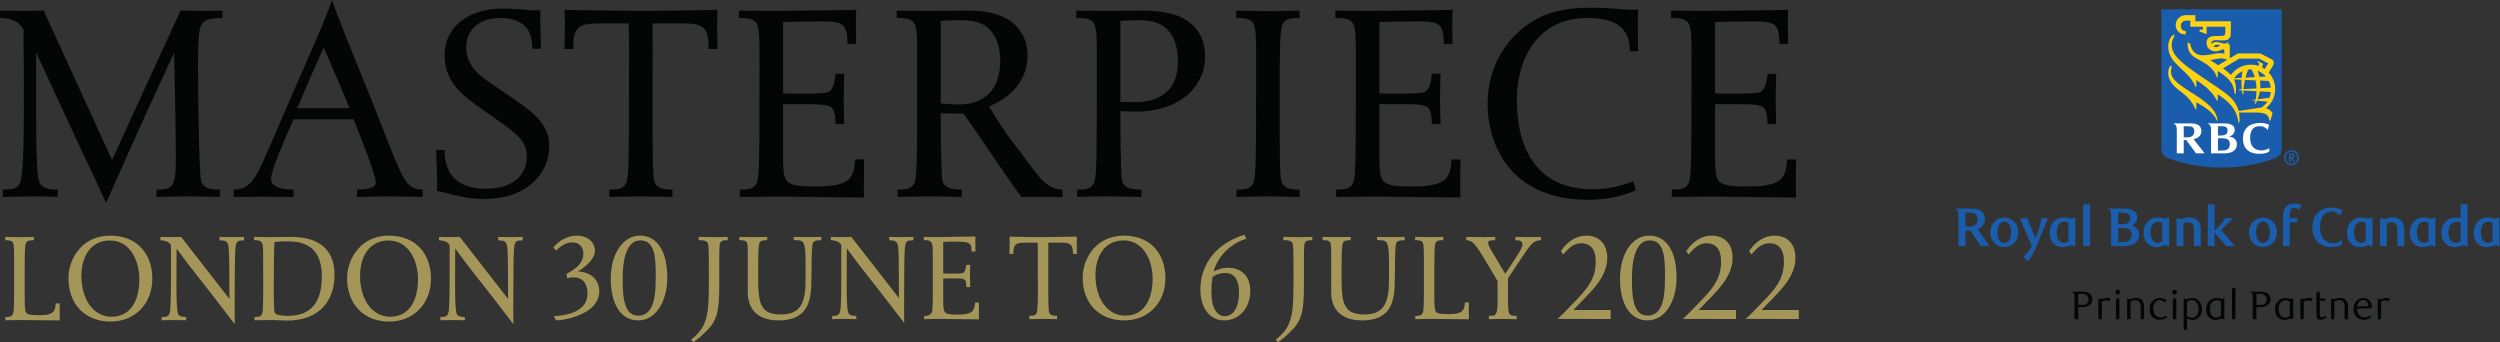 <?xml version="1.0" encoding="UTF-8" standalone="no"?>
<svg
   xmlns:dc="http://purl.org/dc/elements/1.1/"
   xmlns:cc="http://creativecommons.org/ns#"
   xmlns:rdf="http://www.w3.org/1999/02/22-rdf-syntax-ns#"
   xmlns:svg="http://www.w3.org/2000/svg"
   xmlns="http://www.w3.org/2000/svg"
   viewBox="0 0 1400.213 191.693"
   height="191.693"
   width="1400.213"
   xml:space="preserve"
   id="svg2"
   version="1.1"><rect x="0" y="0" width="1400.213" height="191.693" fill="#333333" stroke="none"/><defs
     id="defs6" /><g
     transform="matrix(1.333,0,0,-1.333,0,191.693)"
     id="g10"><g
       transform="scale(0.1)"
       id="g12"><path
         id="path14"
         style="fill:#1a5dad;fill-opacity:1;fill-rule:nonzero;stroke:none"
         d="m 9587.16,815.387 c 0,-21.985 -9.01,-34.731 -26.6,-41.492 -68.35,-26.364 -149.3,-39.954 -226.31,-39.954 -76.99,0 -157.94,13.59 -226.31,39.954 -17.58,6.761 -26.6,19.507 -26.6,41.492 v 583.463 h 505.82 V 815.387" /><path
         id="path16"
         style="fill:#fcd213;fill-opacity:1;fill-rule:nonzero;stroke:none"
         d="m 9217,1043.29 c -70.02,43.71 -93.17,63.08 -95.12,91.75 -0.33,5.83 0.98,15.65 3.43,22.67 l -6.6,4.38 c -5.29,-8.41 -8.64,-19.48 -8.64,-29.66 -0.01,-16.57 5.3,-29.11 11.81,-39.13 9.84,-15.16 20.2,-24.66 45.68,-43.78 27.48,-20.62 46.22,-44.69 57.01,-69.872 h 3.91 v 28.582 c 37.13,-21.066 69.87,-40.91 85.96,-76.332 h 3.91 c -6.31,36.723 -27.07,65.024 -101.35,111.392" /><path
         id="path18"
         style="fill:#fcd213;fill-opacity:1;fill-rule:nonzero;stroke:none"
         d="m 9422.53,1138.88 c -15.32,-6.87 -25.88,-16.18 -35.3,-29.57 l 31.31,1.64 c 1.12,13.9 2.94,23.12 3.99,27.93 z m 112.82,-111.73 c 3.15,7.64 5.17,14.99 5.73,24.3 l -45.74,2.6 c -2.07,-12.8 -5.48,-23.95 -9.11,-33.08 z m -49.5,113.5 c 3.28,-8.8 5.75,-17.35 7.56,-25.57 l 26.91,1.48 c -9.25,10.64 -21.07,18.99 -34.47,24.09 z m -12.22,-26.67 c -4.59,15.89 -10.07,26.94 -12.96,32.15 -1.84,0.1 -3.7,0.15 -5.57,0.15 -3.1,0 -6.21,-0.4 -9.21,-0.73 -4.46,-11.1 -8.08,-22.34 -11.03,-33.72 z m 22.44,-14.41 c 1.43,-11.46 1.58,-22.21 0.85,-32.14 l 44.01,2.34 c -1.12,9.99 -3.96,19.46 -8.23,28.12 z m -14.96,-32.96 c -0.43,12.52 -2.01,23.85 -4.1,33.84 l -44.42,2.02 c -3.06,-13.52 -5.06,-26.72 -6.01,-38.75 z m 6.83,95.05 5.21,7.3 -8.07,10.77 1.35,2.37 22.68,-12.23 -4.94,-14.99 c 3.64,-1.75 7.01,-3.98 11.5,-6.95 l 14.65,24.08 -37.94,19.83 h -83.85 l -68.04,-40.94 c 12.79,-8.88 24.55,-18.47 32.9,-28.13 18.23,26.52 50.27,43.46 81.99,43.46 10.37,0 22.45,-1.11 32.56,-4.57 z m -167.76,2.39 37.57,22.51 c -7.37,3.67 -15.53,6 -25.21,6.13 -12.94,0.2 -34.8,-5.76 -45.37,-7.38 4.72,-3.23 21.51,-13.95 33.01,-21.26 z m 7.7,84.81 c -13.33,2.92 -20.76,1.27 -28.43,-6.04 3.75,-1.79 8.45,-2.77 13.64,-2.39 7.49,0.52 12.15,5.01 14.79,8.43 z m 211.69,-317.024 h -4.74 c 0,26.141 -23.95,33.266 -49.06,33.266 h -78.42 c 2.52,-12.879 3.7,-27.961 1.74,-42.207 h -3.9 c -7.27,58.722 -40.45,87.815 -86.84,118.945 v -26.71 h -3.91 c -12.32,27.57 -39.43,53.46 -65.08,71.81 h 0.01 c -6.84,4.88 -13.89,9.93 -20.89,14.91 v -28.83 h -3.91 c -10.87,28.6 -30.62,49.93 -58.78,75.32 -30.4,27.39 -42.68,43.77 -49.79,62.61 -4.32,11.41 -5.53,20.63 -5.7,33.16 -0.28,22.41 11.05,42.65 25.17,50.23 v -10.86 c -7,-9.28 -10.63,-21.01 -10.65,-32.93 -0.02,-10.99 2.6,-23.23 8.1,-33.67 17.11,-32.61 74.79,-72.63 111.43,-97.19 113.9,-76.39 136.64,-89.73 155.56,-130.268 2.1,-4.52 4.2,-10.598 5.96,-17.633 16.46,2.539 76.14,11.621 87.15,13.367 2.1,0.328 6.51,0.891 8.79,1.028 10.28,6.504 18.31,14.776 25.37,25.116 l -43.67,3.39 c -2.24,-5.01 -4.48,-9.22 -6.45,-12.59 h -3.55 c 1.19,4.44 2.23,8.81 3.11,13.12 l -11.14,0.82 v 2.38 l 12.08,1.49 c 2.3,12.36 3.41,24.04 3.64,34.96 l -55,3.11 c -0.3,-5.64 -0.34,-10.95 -0.16,-15.87 h -3.52 c -1.17,5.48 -2.09,10.93 -2.8,16.25 l -12.05,0.69 v 3.67 l 11.45,0.62 c -1.6,14.55 -1.71,28.14 -1.12,39.8 l -32.15,1.48 c 1.52,-2.83 3.09,-5.7 4.19,-8.81 6.94,-19.4 5.29,-42.15 3,-52.6 h -3.9 c -0.56,12.11 -4.63,26.93 -8.49,35.99 -8.9,20.96 -28.86,39.48 -62.3,60.98 v -26.79 h -3.91 c -11.13,35.21 -38.82,54.79 -79.99,75.93 -33.97,17.44 -44.53,38.44 -42.62,70.97 l 11.48,-6.8 c 2.94,-30.42 26.31,-47.96 50.77,-47.78 14.39,0.1 27.88,2.01 40.93,4.63 18.82,3.79 36.24,7.04 50.79,1.89 v 17.97 h -11.43 c -4.08,-3.53 -12.37,-7.64 -24.56,-7.82 -13.41,-0.26 -38.77,7.46 -38.77,35.81 0,24.61 20.84,28.53 37.8,28.53 9.06,0 24.15,0.34 29.26,0.63 3.8,0.22 6.64,0.8 8.48,2.63 1.93,1.89 2.51,3.84 2.96,6.34 0.53,3.06 0.53,6.19 0.53,11.46 0,1.94 0,17.97 0,17.97 h -78.59 v -31.12 l -29.74,11.31 v 7.44 h 14.24 v 12.37 h -53.02 v 25.85 h -18.09 c -9.67,0 -20.79,-6.76 -21.57,-19.89 -0.76,-12.58 4.91,-23.17 17.85,-23.17 h 2.33 v -15.06 h -2.33 c -22.69,0 -39.79,17.04 -39.79,39.66 0,23.58 20.08,41.53 44.35,41.53 h 38.34 v -25.85 h 149.08 c 0,0 0,-30.9 0,-38.2 0,-6.43 -0.35,-15.08 -0.98,-20.55 -0.44,-3.96 -1.85,-11.12 -9.38,-16.87 -4.54,-3.46 -11.39,-4.86 -22.52,-4.91 -3.62,-0.01 -14.2,0.17 -26.86,0.94 -16.99,1.07 -21.8,-5.47 -22.49,-11.56 -0.16,-1.29 -0.14,-2.54 0,-3.74 7.96,6.17 19.21,10.51 31.99,6.5 22.5,-7.08 28.92,-7.71 40.62,1.5 l 1.2,-2.64 c -1.27,-1.96 -3.52,-4.76 -6.81,-7.25 h 10.87 v -58.86 l 33.82,20.27 h 94.94 c 0,0 40.13,-20.97 46.73,-24.43 5.83,-3.06 8.13,-6.76 9.04,-12.2 0.75,-4.55 -0.42,-10.3 -2.66,-13.98 -1.39,-2.3 -12.3,-20.18 -18.07,-29.72 16.14,-17.47 27.04,-41.9 27.04,-69.12 0,-24.65 -9.12,-56.46 -38.75,-80.105 13.02,-4.262 21.38,-11.36 27.92,-20.711 l -9.21,-31.348" /><path
         id="path20"
         style="fill:#ffffff;fill-opacity:1;fill-rule:nonzero;stroke:none"
         d="m 9337.22,805.586 c -6.03,0 -17.97,0 -17.97,0 v 51.437 c 0,0 9.77,0 17.14,0 23.56,0 32.6,-7.015 32.6,-24.675 0,-19.106 -11.8,-26.762 -31.77,-26.762 z m -1.44,102.07 c 14.25,0 23.92,-3.082 23.92,-18.301 0,-16.214 -12.95,-20.679 -27.72,-20.679 -7.17,0 -12.73,0 -12.73,0 v 38.98 c 0,0 7.97,0 16.53,0 z m 28.65,-43.383 c 12.76,2.075 24.96,12 24.96,27.004 0,13.528 -5.75,28.391 -45.57,28.391 -29.78,0 -67.19,0 -67.19,0 v -1.09 c 2.04,-0.617 5.25,-2.265 7.35,-4.351 4.56,-4.457 6.07,-11.125 6.29,-19.965 V 793.676 c 0,0 36.81,0 55.68,0 30.63,0 52.8,11.679 52.8,38.437 0,21.762 -16.94,31.028 -34.32,32.16" /><path
         id="path22"
         style="fill:#ffffff;fill-opacity:1;fill-rule:nonzero;stroke:none"
         d="m 9175.32,907.656 c 0,0 11.06,0 19.61,0 16.32,0 24.84,-4.765 24.84,-22.117 0,-15.469 -11.15,-24.629 -29.02,-24.629 -7.16,0 -15.43,0 -15.43,0 z m 51.73,-113.98 h 36.28 l -46.35,59.25 c 18.58,4.972 32.49,15.129 32.49,33.59 0,21.683 -12.96,33.152 -46.9,33.152 -30.08,0 -70.08,0 -70.08,0 v -1.09 c 2.58,-0.918 5.47,-2.586 7.36,-4.445 4.9,-4.84 6.36,-12.227 6.36,-22.207 0,-0.031 0,-98.25 0,-98.25 h 29.11 v 55.847 c 0,0 6.32,0 10.62,0 l 41.11,-55.847" /><path
         id="path24"
         style="fill:#ffffff;fill-opacity:1;fill-rule:nonzero;stroke:none"
         d="m 9516.43,902.402 c 7.78,-4.418 10.15,-10.183 10.19,-10.234 0.38,-0.426 1.22,-0.289 1.22,-0.289 l 6.33,21.543 c 0,0 -11.37,8.172 -38.43,8.172 -40.96,0 -71.63,-20.633 -71.63,-65.781 0,-50.875 36.53,-64.086 68.73,-64.086 29.96,0 41.72,9.527 41.72,9.527 v 14.781 c 0,0 -10.58,-9.887 -33.27,-9.887 -18.75,0 -46.25,8.559 -46.84,50.391 -0.56,38.606 16.28,51.203 38.84,51.203 12.57,0 18.86,-2.937 23.14,-5.34" /><path
         id="path26"
         style="fill:#1a5dad;fill-opacity:1;fill-rule:nonzero;stroke:none"
         d="m 9624.11,778.273 h 2.4 c 3.07,0 4.4,0.34 5.35,1.184 0.86,0.832 1.34,2.121 1.34,3.566 0,2.2 -0.8,3.665 -2.52,4.332 -0.76,0.262 -2.29,0.516 -3.99,0.516 h -2.58 z m 6.24,15.286 c 6.3,0 10.45,-4.157 10.45,-10.348 0,-5.375 -3.57,-9.715 -7.89,-9.793 0.64,-0.582 1.01,-0.922 1.43,-1.531 2.04,-2.547 8.48,-13.762 8.48,-13.762 h -8.4 c -1.36,2.383 -1.94,3.305 -3.31,5.863 -3.49,6.36 -4.6,8.063 -5.88,8.672 -0.35,0.09 -0.64,0.254 -1.12,0.254 v -14.789 h -6.92 v 35.434 z m -2.11,7.406 c -13.47,0 -24.23,-11.235 -24.23,-25.336 0,-14.121 10.76,-25.492 24.23,-25.492 13.41,0 24.31,11.371 24.31,25.492 0,14.101 -10.9,25.336 -24.31,25.336 z m 0,-56.945 c -17.27,0 -31.46,13.929 -31.46,31.609 0,17.594 14.19,31.617 31.46,31.617 17.23,0 31.42,-14.023 31.42,-31.617 0,-17.68 -14.19,-31.609 -31.42,-31.609" /><path
         id="path28"
         style="fill:#1a5dad;fill-opacity:1;fill-rule:nonzero;stroke:none"
         d="m 8279.83,486.539 c 21.47,0 29.92,17.813 29.92,30.141 0,14.851 -10.27,27.855 -28.78,27.855 h -22.6 v -57.996 z m 6.85,74.902 c 14.85,0 28.1,-3.199 37.92,-10.277 9.36,-7.305 15.75,-18.258 15.75,-33.785 0,-19.656 -13.02,-35.629 -30.15,-42.027 l 48.43,-71.25 h -36.54 l -42.94,65.3 h -20.78 v -65.3 h -29.7 v 125.82 c 0,10.293 0,18.512 -4.11,23.766 -2.27,2.964 -6.62,5.464 -10.04,5.699 v 2.054 h 72.16" /><path
         id="path30"
         style="fill:#1a5dad;fill-opacity:1;fill-rule:nonzero;stroke:none"
         d="m 8421.59,507.086 c -16.44,0 -29,-17.348 -29,-45.203 0,-27.414 12.33,-45.223 29,-45.223 16.67,0 28.77,17.809 28.77,45.223 0,27.855 -12.1,45.203 -28.77,45.203 z m 0,-107.336 c -32.66,0 -58.92,25.801 -58.92,62.133 0,36.074 26.26,61.875 58.92,61.875 32.43,0 58.69,-25.801 58.69,-61.875 0,-36.332 -26.26,-62.133 -58.69,-62.133" /><path
         id="path32"
         style="fill:#1a5dad;fill-opacity:1;fill-rule:nonzero;stroke:none"
         d="m 8557.19,404.77 c -6.4,-16.2 -17.59,-41.79 -36.08,-63.93 l -21.02,17.59 c 21.47,18.261 30.38,30.371 37,45.672 l -50.47,116.921 h 31.74 l 33.8,-84.734 c 18.5,44.086 22.61,69.652 24.67,84.734 h 27.86 l -47.5,-116.253" /><path
         id="path34"
         style="fill:#1a5dad;fill-opacity:1;fill-rule:nonzero;stroke:none"
         d="m 8672.68,506.641 c -15.98,0 -31.05,-14.172 -31.05,-44.313 0,-17.816 4.33,-31.058 13.24,-38.359 3.89,-3.879 9.36,-6.629 15.99,-6.629 7.76,0 16.44,4.109 19.85,7.539 v 76.508 c -5.46,3.644 -12.54,5.254 -18.03,5.254 z m 47.05,-102.539 h -6.63 c -4.34,2.277 -7.54,3.429 -11.42,3.429 -3.19,0 -6.84,-1.383 -10.97,-2.972 -5.93,-2.289 -13.68,-4.809 -23.05,-4.809 -21.92,0 -39.05,10.98 -47.95,27.18 -5.49,9.832 -7.78,21.925 -7.78,34.039 0,24.426 9.83,40.863 24.22,52.066 10.05,7.758 23.29,11.188 35.85,11.188 10.28,0 21.46,-2.735 27.86,-5.024 l 19.87,4.344 V 404.102" /><path
         id="path36"
         style="fill:#1a5dad;fill-opacity:1;fill-rule:nonzero;stroke:none"
         d="m 8781.57,404.102 h -28.56 v 175.152 h 28.56 V 404.102" /><path
         id="path38"
         style="fill:#1a5dad;fill-opacity:1;fill-rule:nonzero;stroke:none"
         d="m 8923.56,420.77 c 21.46,0 33.34,13.929 33.34,32.195 0,15.758 -12.56,26.5 -29.23,26.5 h -27.88 V 420.77 Z m 0,75.363 c 14.38,0 26.48,10.043 26.48,25.57 0,13.024 -10.95,23.067 -28.09,23.067 h -22.16 v -48.637 z m 7.99,65.308 c 33.78,0 49.1,-18.496 49.1,-37.453 0,-17.117 -10.74,-27.855 -24.45,-33.34 21.48,-6.843 32.2,-19.191 32.2,-39.738 0,-11.652 -5.02,-23.512 -14.83,-32.43 -9.36,-8.671 -24.68,-14.378 -40.65,-14.378 h -62.8 v 125.82 c 0,10.293 0,18.512 -4.11,23.766 -2.29,2.964 -6.63,5.464 -10.06,5.699 v 2.054 h 75.6" /><path
         id="path40"
         style="fill:#1a5dad;fill-opacity:1;fill-rule:nonzero;stroke:none"
         d="m 9066.91,506.641 c -16,0 -31.08,-14.172 -31.08,-44.313 0,-17.816 4.35,-31.058 13.26,-38.359 3.88,-3.879 9.37,-6.629 15.98,-6.629 7.77,0 16.45,4.109 19.86,7.539 v 76.508 c -5.46,3.644 -12.56,5.254 -18.02,5.254 z m 47.02,-102.539 h -6.61 c -4.34,2.277 -7.54,3.429 -11.41,3.429 -3.2,0 -6.87,-1.383 -10.98,-2.972 -5.93,-2.289 -13.7,-4.809 -23.06,-4.809 -21.93,0 -39.04,10.98 -47.96,27.18 -5.47,9.832 -7.75,21.925 -7.75,34.039 0,24.426 9.8,40.863 24.21,52.066 10.04,7.758 23.28,11.188 35.84,11.188 10.27,0 21.48,-2.735 27.87,-5.024 l 19.85,4.344 V 404.102" /><path
         id="path42"
         style="fill:#1a5dad;fill-opacity:1;fill-rule:nonzero;stroke:none"
         d="m 9218.24,404.102 v 65.535 c 0,11.414 -1.37,20.101 -4.57,25.121 -4.35,7.074 -11.42,9.828 -19.41,9.828 -8.22,0 -15.52,-2.969 -20.56,-5.488 v -94.996 h -28.54 v 116.921 h 6.61 c 5.26,-2.519 8.24,-3.429 11.21,-3.429 4.11,0 7.54,0.91 11.86,2.285 5.95,2.055 12.79,4.574 24.21,4.574 17.58,0 31.99,-7.308 40.2,-20.101 5.7,-8.684 7.76,-19.868 7.76,-32.661 v -67.589 h -28.77" /><path
         id="path44"
         style="fill:#1a5dad;fill-opacity:1;fill-rule:nonzero;stroke:none"
         d="m 9332.13,471.691 58.25,-67.589 h -36.54 l -48.89,57.082 v -57.082 h -28.53 v 175.152 h 28.53 V 468.277 c 29.23,29.446 38.61,41.094 43.17,52.746 h 34.95 l -50.94,-49.332" /><path
         id="path46"
         style="fill:#1a5dad;fill-opacity:1;fill-rule:nonzero;stroke:none"
         d="m 9508.35,507.086 c -16.44,0 -29,-17.348 -29,-45.203 0,-27.414 12.33,-45.223 29,-45.223 16.67,0 28.79,17.809 28.79,45.223 0,27.855 -12.12,45.203 -28.79,45.203 z m 0,-107.336 c -32.66,0 -58.91,25.801 -58.91,62.133 0,36.074 26.25,61.875 58.91,61.875 32.43,0 58.7,-25.801 58.7,-61.875 0,-36.332 -26.27,-62.133 -58.7,-62.133" /><path
         id="path48"
         style="fill:#1a5dad;fill-opacity:1;fill-rule:nonzero;stroke:none"
         d="m 9661.76,556.188 c -9.58,5.253 -17.35,8.683 -23.98,8.683 -10.95,0 -17.12,-9.828 -17.12,-35.629 v -8.219 h 31.97 v -17.347 h -31.97 v -99.574 h -28.32 v 121.941 c 0,14.172 1.38,25.121 6.4,34.719 9.13,15.758 23.75,22.156 40.88,22.156 9.58,0 20.09,-2.055 29.91,-5.484 l -7.77,-21.246" /><path
         id="path50"
         style="fill:#1a5dad;fill-opacity:1;fill-rule:nonzero;stroke:none"
         d="m 9831.86,530.852 c -7.31,10.507 -21.25,18.937 -36.54,18.937 -20.1,0 -47.28,-15.527 -47.28,-66.894 0,-51.856 33.81,-67.145 55.94,-67.145 21.71,0 35.4,15.289 35.4,15.289 v -20.777 c 0,0 -13.69,-10.043 -44.06,-10.043 -39.53,0 -79.71,22.832 -79.71,82.676 0,54.335 36.07,82.886 79.71,82.886 22.14,0 40.65,-7.754 46.81,-10.953 l -10.27,-23.976" /><path
         id="path52"
         style="fill:#1a5dad;fill-opacity:1;fill-rule:nonzero;stroke:none"
         d="m 9921.76,506.641 c -15.99,0 -31.07,-14.172 -31.07,-44.313 0,-17.816 4.34,-31.058 13.26,-38.359 3.88,-3.879 9.36,-6.629 15.97,-6.629 7.78,0 16.46,4.109 19.87,7.539 v 76.508 c -5.47,3.644 -12.56,5.254 -18.03,5.254 z m 47.03,-102.539 h -6.61 c -4.34,2.277 -7.54,3.429 -11.42,3.429 -3.2,0 -6.86,-1.383 -10.97,-2.972 -5.93,-2.289 -13.7,-4.809 -23.07,-4.809 -21.92,0 -39.04,10.98 -47.95,27.18 -5.47,9.832 -7.76,21.925 -7.76,34.039 0,24.426 9.81,40.863 24.21,52.066 10.05,7.758 23.29,11.188 35.85,11.188 10.27,0 21.47,-2.735 27.87,-5.024 l 19.85,4.344 V 404.102" /><path
         id="path54"
         style="fill:#1a5dad;fill-opacity:1;fill-rule:nonzero;stroke:none"
         d="m 10073.1,404.102 v 65.535 c 0,11.414 -1.4,20.101 -4.6,25.121 -4.3,7.074 -11.4,9.828 -19.4,9.828 -8.2,0 -15.5,-2.969 -20.5,-5.488 v -94.996 h -28.6 v 116.921 h 6.6 c 5.3,-2.519 8.3,-3.429 11.3,-3.429 4.1,0 7.5,0.91 11.8,2.285 6,2.055 12.8,4.574 24.2,4.574 17.6,0 32,-7.308 40.2,-20.101 5.7,-8.684 7.8,-19.868 7.8,-32.661 v -67.589 h -28.8" /><path
         id="path56"
         style="fill:#1a5dad;fill-opacity:1;fill-rule:nonzero;stroke:none"
         d="m 10185.9,506.641 c -16,0 -31.1,-14.172 -31.1,-44.313 0,-17.816 4.3,-31.058 13.3,-38.359 3.8,-3.879 9.3,-6.629 15.9,-6.629 7.8,0 16.5,4.109 19.9,7.539 v 76.508 c -5.5,3.644 -12.6,5.254 -18,5.254 z m 47,-102.539 h -6.6 c -4.3,2.277 -7.5,3.429 -11.4,3.429 -3.2,0 -6.9,-1.383 -11,-2.972 -5.9,-2.289 -13.7,-4.809 -23.1,-4.809 -21.9,0 -39,10.98 -47.9,27.18 -5.5,9.832 -7.8,21.925 -7.8,34.039 0,24.426 9.8,40.863 24.2,52.066 10.1,7.758 23.3,11.188 35.9,11.188 10.3,0 21.5,-2.735 27.8,-5.024 l 19.9,4.344 V 404.102" /><path
         id="path58"
         style="fill:#1a5dad;fill-opacity:1;fill-rule:nonzero;stroke:none"
         d="m 10338.8,504.121 c -4.3,1.145 -9.1,2.52 -14.6,2.52 -18.7,0 -36.6,-13.707 -36.6,-44.758 0,-19.656 8.7,-44.543 31.3,-44.543 8.3,0 16.3,3.66 19.9,6.39 z m 28.8,-100.019 h -6.2 c -4.6,2.277 -8.2,3.429 -12.1,3.429 -3.2,0 -6.8,-1.383 -11.2,-2.972 -5.7,-2.289 -13.9,-4.809 -23.3,-4.809 -22.3,0 -39.9,10.98 -48.8,27.18 -5.7,9.832 -8,21.925 -8,34.039 0,23.281 9.1,39.953 23.9,51.371 9.4,7.094 22.4,11.648 36.6,11.648 6.6,0 14.1,-0.91 20.3,-3.195 v 58.461 h 28.8 V 404.102" /><path
         id="path60"
         style="fill:#1a5dad;fill-opacity:1;fill-rule:nonzero;stroke:none"
         d="m 10454.5,506.641 c -15.9,0 -31,-14.172 -31,-44.313 0,-17.816 4.3,-31.058 13.2,-38.359 3.9,-3.879 9.4,-6.629 16,-6.629 7.8,0 16.5,4.109 19.9,7.539 v 76.508 c -5.5,3.644 -12.6,5.254 -18.1,5.254 z m 47.1,-102.539 h -6.6 c -4.4,2.277 -7.6,3.429 -11.5,3.429 -3.2,0 -6.8,-1.383 -10.9,-2.972 -6,-2.289 -13.7,-4.809 -23.1,-4.809 -21.9,0 -39,10.98 -47.9,27.18 -5.5,9.832 -7.8,21.925 -7.8,34.039 0,24.426 9.8,40.863 24.2,52.066 10,7.758 23.3,11.188 35.8,11.188 10.3,0 21.5,-2.735 27.9,-5.024 l 19.9,4.344 V 404.102" /><path
         id="path62"
         style="fill:#040606;fill-opacity:1;fill-rule:nonzero;stroke:none"
         d="m 8749.06,203.078 h -16.95 v -45.976 h 16.95 c 16.45,0 26.18,7.886 26.18,22.988 0,15.101 -9.73,22.988 -26.18,22.988 z M 8716.34,96.859 V 189.32 c 0,7.551 0,13.59 -3.02,17.45 -1.5,2.179 -4.69,4.019 -7.55,4.191 v 1.508 h 45.64 c 11.08,0 21.15,-2.348 28.03,-7.379 7.88,-5.871 12.08,-14.102 12.08,-25 0,-18.129 -16.28,-32.559 -40.11,-32.559 h -19.3 V 96.859 h -15.77" /><path
         id="path64"
         style="fill:#040606;fill-opacity:1;fill-rule:nonzero;stroke:none"
         d="m 8863.17,172.031 c -5.53,2.52 -10.4,3.699 -14.94,3.699 -5.69,0 -10.9,-1.679 -17.11,-5.21 V 96.859 h -14.26 v 87.09 h 2.18 c 3.36,-1.847 6.2,-2.508 8.89,-2.508 6.88,0 14.61,4.86 26.01,4.86 4.2,0 8.73,-0.68 14.1,-2.352 l -4.87,-11.918" /><path
         id="path66"
         style="fill:#040606;fill-opacity:1;fill-rule:nonzero;stroke:none"
         d="m 8905.12,96.859 h -14.42 v 87.09 h 14.42 z m -7.38,103.532 c -5.37,0 -9.56,4.531 -9.56,9.898 0,5.539 4.19,10.07 9.56,10.07 5.54,0 9.73,-4.531 9.73,-10.07 0,-5.367 -4.19,-9.898 -9.73,-9.898" /><path
         id="path68"
         style="fill:#040606;fill-opacity:1;fill-rule:nonzero;stroke:none"
         d="m 8994.56,96.859 v 48.672 c 0,9.547 -1.17,16.61 -4.2,21.469 -3.86,6.711 -10.56,10.059 -17.95,10.059 -8.39,0 -14.77,-2.848 -20.64,-6.539 V 96.859 h -14.26 v 87.09 h 2.18 c 4.02,-1.847 6.2,-2.508 8.89,-2.508 7.38,0 13.42,4.86 25.85,4.86 13.41,0 22.81,-4.539 28.52,-12.93 4.53,-6.871 6.04,-15.101 6.04,-25.332 V 96.859 h -14.43" /><path
         id="path70"
         style="fill:#040606;fill-opacity:1;fill-rule:nonzero;stroke:none"
         d="m 9073.93,94.34 c -24.49,0 -42.28,17.961 -42.28,44.469 0,27.519 18.12,47.492 42.28,47.492 11.42,0 19.96,-3.02 28.7,-8.051 l -5.88,-12.762 c -4.36,5.032 -13.09,11.75 -22.99,11.75 -13.26,0 -26.5,-14.097 -26.5,-34.066 0,-25 14.42,-38.922 31.03,-38.922 6.21,0 14.61,1.672 23.83,7.879 l 3.86,-7.379 c -6.72,-4.871 -15.94,-10.41 -32.05,-10.41" /><path
         id="path72"
         style="fill:#040606;fill-opacity:1;fill-rule:nonzero;stroke:none"
         d="m 9144.07,96.859 h -14.42 v 87.09 h 14.42 z m -7.37,103.532 c -5.37,0 -9.57,4.531 -9.57,9.898 0,5.539 4.2,10.07 9.57,10.07 5.53,0 9.73,-4.531 9.73,-10.07 0,-5.367 -4.2,-9.898 -9.73,-9.898" /><path
         id="path74"
         style="fill:#040606;fill-opacity:1;fill-rule:nonzero;stroke:none"
         d="m 9189.21,109.781 c 5.04,-3.351 12.41,-6.883 21.15,-6.883 16.77,0 26.84,13.262 26.84,37.59 0,19.801 -9.73,36.571 -28.19,36.571 -8.72,0 -16.61,-4.52 -19.8,-7.039 z m -12.08,74.168 c 4.02,-1.847 7.21,-2.508 9.9,-2.508 7.38,0 12.41,4.86 24.84,4.86 12.24,0 22.81,-5.871 29.52,-14.43 7.06,-8.902 10.92,-20.652 10.92,-32.562 0,-22.989 -13.43,-45.637 -40.28,-45.637 -7.72,0 -15.27,2.348 -22.82,5.879 V 52.23 h -14.26 V 183.949 h 2.18" /><path
         id="path76"
         style="fill:#040606;fill-opacity:1;fill-rule:nonzero;stroke:none"
         d="m 9314.57,176.559 c -15.27,0 -29.53,-11.571 -29.53,-36.239 0,-14.269 4.03,-25.011 12.08,-31.379 4.02,-3.363 9.39,-5.203 15.27,-5.203 8.56,0 16.27,4.532 19.29,7.051 v 60.902 c -4.02,2.52 -10.4,4.868 -17.11,4.868 z m 31.55,-79.7 h -2.35 c -2.86,1.68 -5.37,2.519 -8.23,2.519 -6.88,0 -13.42,-5.539 -25.66,-5.539 -13.44,0 -23.84,5.371 -30.54,13.762 -6.55,8.386 -9.74,19.636 -9.74,31.546 0,17.954 7.56,30.204 18.29,38.422 7.38,5.711 16.28,8.391 25.17,8.391 8.05,0 16.1,-2.18 20.64,-3.859 l 12.42,2.847 V 96.859" /><path
         id="path78"
         style="fill:#040606;fill-opacity:1;fill-rule:nonzero;stroke:none"
         d="m 9392.76,96.859 h -14.42 V 227.41 h 14.42 V 96.859" /><path
         id="path80"
         style="fill:#040606;fill-opacity:1;fill-rule:nonzero;stroke:none"
         d="m 9497.8,203.078 h -16.95 v -45.976 h 16.95 c 16.45,0 26.18,7.886 26.18,22.988 0,15.101 -9.73,22.988 -26.18,22.988 z M 9465.08,96.859 V 189.32 c 0,7.551 0,13.59 -3.02,17.45 -1.51,2.179 -4.7,4.019 -7.55,4.191 v 1.508 h 45.64 c 11.07,0 21.14,-2.348 28.03,-7.379 7.88,-5.871 12.07,-14.102 12.07,-25 0,-18.129 -16.27,-32.559 -40.1,-32.559 h -19.3 V 96.859 h -15.77" /><path
         id="path82"
         style="fill:#040606;fill-opacity:1;fill-rule:nonzero;stroke:none"
         d="m 9603.85,176.559 c -15.26,0 -29.53,-11.571 -29.53,-36.239 0,-14.269 4.03,-25.011 12.09,-31.379 4.02,-3.363 9.39,-5.203 15.26,-5.203 8.56,0 16.28,4.532 19.3,7.051 v 60.902 c -4.02,2.52 -10.4,4.868 -17.12,4.868 z m 31.55,-79.7 h -2.34 c -2.86,1.68 -5.37,2.519 -8.23,2.519 -6.88,0 -13.43,-5.539 -25.68,-5.539 -13.41,0 -23.82,5.371 -30.53,13.762 -6.55,8.386 -9.73,19.636 -9.73,31.546 0,17.954 7.55,30.204 18.29,38.422 7.38,5.711 16.27,8.391 25.16,8.391 8.05,0 16.11,-2.18 20.65,-3.859 l 12.41,2.847 V 96.859" /><path
         id="path84"
         style="fill:#040606;fill-opacity:1;fill-rule:nonzero;stroke:none"
         d="m 9711.76,172.031 c -5.54,2.52 -10.4,3.699 -14.94,3.699 -5.7,0 -10.9,-1.679 -17.12,-5.21 V 96.859 h -14.25 v 87.09 h 2.18 c 3.35,-1.847 6.2,-2.508 8.89,-2.508 6.88,0 14.6,4.86 26.01,4.86 4.2,0 8.72,-0.68 14.09,-2.352 l -4.86,-11.918" /><path
         id="path86"
         style="fill:#040606;fill-opacity:1;fill-rule:nonzero;stroke:none"
         d="m 9749.52,94.68 c -4.87,0 -9.4,1.512 -12.42,5.031 -2.68,3.187 -4.19,8.051 -4.19,14.598 v 94.3 l 14.25,3.86 v -28.52 h 24 v -9.57 h -24 v -60.07 c 0,-6.368 3.37,-8.731 8.4,-8.731 5.37,0 13.76,3.703 17.44,5.371 l 3.37,-7.211 c -7.05,-4.527 -18.13,-9.058 -26.85,-9.058" /><path
         id="path88"
         style="fill:#040606;fill-opacity:1;fill-rule:nonzero;stroke:none"
         d="m 9851.36,96.859 v 48.672 c 0,9.547 -1.17,16.61 -4.19,21.469 -3.86,6.711 -10.58,10.059 -17.95,10.059 -8.4,0 -14.77,-2.848 -20.65,-6.539 V 96.859 h -14.25 v 87.09 h 2.18 c 4.02,-1.847 6.2,-2.508 8.88,-2.508 7.39,0 13.43,4.86 25.84,4.86 13.44,0 22.83,-4.539 28.54,-12.93 4.52,-6.871 6.04,-15.101 6.04,-25.332 V 96.859 h -14.44" /><path
         id="path90"
         style="fill:#040606;fill-opacity:1;fill-rule:nonzero;stroke:none"
         d="m 9950.04,155.59 c 0,14.101 -9.24,21.808 -19.47,21.808 -14.09,0 -25,-10.398 -26.34,-27.179 l 45.64,1.672 c 0.17,1.347 0.17,2.519 0.17,3.699 z m -46.14,-14.442 c 0,-22.808 13.25,-36.898 31.2,-36.898 7.72,0 15.94,2.852 23.66,7.879 l 3.86,-7.379 c -10.9,-8.23 -21.31,-10.57 -32.22,-10.57 -24.32,0 -41.6,19.8 -41.6,45.98 0,26.168 17.61,46.141 41.26,46.141 18.8,0 35.41,-12.59 35.41,-37.262 0,-1.668 -0.16,-4.359 -0.33,-6.027 l -61.24,-1.864" /><path
         id="path92"
         style="fill:#040606;fill-opacity:1;fill-rule:nonzero;stroke:none"
         d="m 10036.8,172.031 c -5.5,2.52 -10.4,3.699 -14.9,3.699 -5.7,0 -10.9,-1.679 -17.2,-5.21 V 96.859 h -14.21 v 87.09 h 2.18 c 3.35,-1.847 6.2,-2.508 8.93,-2.508 6.8,0 14.6,4.86 26,4.86 4.2,0 8.7,-0.68 14.1,-2.352 l -4.9,-11.918" /><path
         id="path94"
         style="fill:#040606;fill-opacity:1;fill-rule:nonzero;stroke:none"
         d="m 934.859,1362.43 v 31.08 c 0,0 -26.3,-1.2 -83.683,-1.2 -57.383,0 -76.508,1.2 -92.051,2.39 C 690.984,1245.27 651.531,1161.59 583.391,1012.15 539.156,916.516 515.25,861.523 471.016,765.887 424.395,867.5 398.094,924.883 351.469,1026.5 c -65.75,143.45 -102.809,225.94 -168.563,368.2 0,0 -21.515,-2.39 -78.902,-2.39 -57.379,0 -104.004,1.2 -104.004,1.2 v -31.08 c 84.879,0 99.223,-51.41 99.223,-51.41 -1.195,-104 1.195,-78.9 1.195,-274.96 0,-253.439 -5.977,-334.732 -14.344,-361.033 C 75.316,643.945 51.406,641.555 11.953,641.555 v -31.082 c 0,0 72.926,2.39 130.309,2.39 57.383,0 100.422,-2.39 100.422,-2.39 v 31.082 c -44.235,0 -70.536,7.175 -78.903,35.867 -7.172,23.906 -11.957,84.879 -11.957,323.968 v 216.38 c 52.602,-113.57 81.293,-175.73 133.895,-289.301 60.969,-133.895 99.222,-209.207 160.191,-343.102 69.34,156.61 108.789,245.074 179.32,400.485 41.844,90.858 64.559,139.868 106.399,230.728 0,0 7.172,-325.17 7.172,-437.545 0,-57.383 -2.391,-86.074 -8.367,-104.008 -10.758,-31.082 -33.473,-33.472 -72.922,-33.472 v -31.082 c 0,0 71.726,2.39 129.109,2.39 57.383,0 137.481,-2.39 137.481,-2.39 v 31.082 c -44.235,0 -70.536,7.175 -78.903,35.867 -9.562,33.473 -13.148,406.458 -13.148,481.778 0,137.48 4.781,168.56 22.711,185.3 16.738,15.54 49.015,17.93 80.097,17.93 M 1775.99,610.473 v 31.082 c -31.08,0 -53.79,8.371 -75.31,41.843 -28.69,43.036 -94.44,222.356 -126.72,302.454 -51.41,126.718 -161.39,396.898 -179.32,451.888 -14.35,-51.4 -101.62,-247.46 -173.35,-411.24 -56.18,-129.113 -117.15,-276.156 -138.67,-313.215 -31.08,-56.187 -57.38,-71.73 -100.421,-71.73 v -31.082 c 0,0 82.491,1.195 119.551,1.195 38.25,0 131.5,-1.195 131.5,-1.195 v 31.082 c -64.56,0 -94.44,16.738 -94.44,45.429 0,32.278 50.21,148.239 94.44,249.856 h 252.24 c 37.06,-93.25 93.25,-233.117 93.25,-266.594 0,-20.32 -29.89,-28.691 -78.9,-28.691 v -31.082 c 0,0 84.88,2.39 142.26,2.39 57.38,0 133.89,-2.39 133.89,-2.39 m -307.23,372.988 h -219.97 c 0,0 71.73,168.559 111.18,254.639 0,0 52.6,-118.35 108.79,-254.639 M 2308.08,825.66 c 0,100.418 -82.48,150.629 -190.07,224.75 -82.49,57.38 -159,93.24 -159,191.27 0,60.97 44.23,120.75 144.65,120.75 52.6,0 87.27,-16.74 107.59,-40.65 17.93,-21.52 25.11,-51.4 25.11,-88.47 h 37.06 c 0,0 -2.39,72.93 -3.59,117.16 0,17.93 1.2,45.43 1.2,45.43 -43.04,-5.98 -57.39,5.98 -159,5.98 -80.1,0 -145.85,-22.72 -191.28,-66.95 -33.47,-32.28 -52.6,-76.51 -52.6,-126.72 0,-111.18 63.36,-163.78 167.37,-236.702 129.11,-89.66 175.73,-118.352 178.12,-187.692 0,-35.863 -10.76,-69.336 -35.86,-93.246 -28.69,-27.496 -70.53,-45.425 -138.68,-45.425 -107.59,0 -170.95,51.402 -170.95,162.582 h -35.86 c 0,0 4.78,-96.832 4.78,-135.09 0,-14.344 -1.2,-37.059 -1.2,-37.059 33.48,-3.586 105.21,-33.473 194.87,-33.473 100.41,0 170.95,29.887 217.57,77.708 39.45,39.449 59.77,89.66 59.77,145.847 m 706.51,406.46 c 0,0 -1.19,59.77 -1.19,99.22 0,41.84 1.19,65.75 1.19,65.75 0,0 -20.32,-1.19 -33.47,-1.19 -95.64,-1.2 -194.86,-3.59 -283.33,-3.59 -49.01,0 -197.25,2.39 -292.89,3.59 -13.15,0 -33.47,1.19 -33.47,1.19 0,0 2.39,-25.1 2.39,-64.55 0,-31.08 -2.39,-100.42 -2.39,-100.42 h 37.06 c 0,87.27 16.74,107.59 107.59,107.59 h 125.53 c 2.39,-101.61 1.19,-114.76 1.19,-303.65 0,-253.439 -1.19,-334.732 -9.56,-361.033 -10.76,-31.082 -33.48,-33.472 -72.93,-33.472 v -31.082 c 0,0 71.73,2.39 129.12,2.39 57.38,0 136.28,-2.39 136.28,-2.39 v 31.082 c -44.23,0 -68.14,7.175 -76.51,35.867 -7.17,23.906 -7.17,121.937 -7.17,361.028 0,202.04 1.19,200.84 0,301.26 h 127.91 c 90.86,0 107.59,-20.32 107.59,-107.59 z m 616.38,-624.038 c 0,0 -1.19,26.301 -1.19,41.844 0,80.094 1.19,118.351 1.19,118.351 h -38.25 c 0,-19.129 -3.59,-62.164 -26.3,-83.683 -26.3,-23.91 -80.1,-29.887 -126.73,-29.887 -69.33,0 -114.76,0 -135.08,25.106 -15.54,19.125 -14.35,78.898 -14.35,121.937 v 198.45 h 99.23 c 47.81,0 94.44,-1.196 106.39,-15.544 16.74,-20.32 14.35,-68.14 14.35,-68.14 h 37.06 c 0,0 -2.39,65.75 -2.39,105.194 0,37.07 2.39,106.4 2.39,106.4 h -37.06 c 0,0 -2.39,-68.14 -32.28,-77.7 -17.93,-4.78 -62.16,-5.98 -104.01,-5.98 -44.23,0 -83.68,1.2 -83.68,1.2 v 300.06 c 37.06,1.19 148.24,2.39 159,2.39 90.86,0 111.18,-7.17 111.18,-94.44 h 37.06 c 0,0 -1.2,33.47 -1.2,95.63 0,16.74 1.2,47.82 1.2,47.82 0,0 -20.33,-1.19 -33.48,-1.19 -95.63,-1.2 -268.98,-3.59 -319.19,-3.59 -57.38,0 -139.87,1.2 -139.87,1.2 v -31.08 c 43.04,0 69.34,-3.59 78.9,-33.48 9.57,-27.49 7.18,-96.83 7.18,-292.89 0,-253.439 -1.2,-334.732 -9.57,-361.033 -10.76,-31.082 -33.47,-33.472 -72.92,-33.472 v -31.082 c 0,0 80.1,1.195 129.11,1.195 84.88,1.195 304.85,-3.586 393.31,-3.586 m 833.6,2.391 v 31.082 c -31.09,0 -53.8,11.957 -76.51,31.082 -29.89,26.301 -76.51,96.836 -130.31,164.976 -37.06,46.625 -82.49,121.938 -101.62,153.02 14.35,7.176 161.39,59.777 161.39,216.387 0,53.79 -21.52,94.44 -50.21,124.32 -43.03,43.04 -112.37,62.17 -197.25,62.17 -51.4,0 -102.81,-1.2 -162.58,-1.2 -57.39,0 -139.87,1.2 -139.87,1.2 v -31.08 c 43.03,0 69.33,-3.59 78.9,-33.48 9.56,-27.49 7.17,-96.83 7.17,-292.89 0,-253.439 -1.19,-334.732 -9.56,-361.033 -10.76,-31.082 -33.48,-33.472 -72.93,-33.472 v -31.082 c 0,0 76.51,2.39 133.9,2.39 57.38,0 136.28,-2.39 136.28,-2.39 v 31.082 c -44.23,0 -72.92,7.175 -81.29,35.867 -7.18,22.711 -7.18,284.519 -7.18,284.519 0,0 62.17,-1.195 95.64,-1.195 17.93,-25.105 86.08,-123.133 119.55,-173.344 83.68,-124.328 123.13,-176.929 123.13,-176.929 z m -261.81,572.637 c 0,-62.17 -17.93,-109.99 -47.82,-138.68 -34.67,-33.47 -78.9,-45.426 -126.72,-45.426 -19.13,0 -52.6,1.196 -75.32,4.786 v 346.68 c 0,0 39.46,2.39 80.1,2.39 51.41,0 95.64,-5.98 126.72,-40.65 23.91,-25.1 43.04,-66.94 43.04,-129.1 m 861.09,16.73 c 0,60.97 -21.52,106.4 -57.38,137.48 -46.63,41.84 -119.55,56.19 -212.8,56.19 -49.01,0 -82.48,-1.2 -131.5,-1.2 -57.38,0 -139.87,1.2 -139.87,1.2 v -31.08 c 43.04,0 69.34,-3.59 78.9,-33.48 9.57,-27.49 7.18,-96.83 7.18,-292.89 0,-253.439 -1.2,-334.732 -9.57,-361.033 -10.76,-31.082 -33.47,-33.472 -72.92,-33.472 v -31.082 c 52.6,2.39 76.51,2.39 133.89,2.39 57.38,0 136.29,-2.39 136.29,-2.39 v 31.082 c -44.24,0 -72.93,7.175 -81.3,35.867 -7.17,22.711 -7.17,294.086 -7.17,294.086 0,0 37.06,-2.395 64.55,-2.395 193.67,0 291.7,113.567 291.7,230.727 m -114.76,-20.32 c 0,-143.46 -102.82,-170.95 -182.91,-170.95 -19.13,0 -58.58,1.19 -58.58,1.19 v 340.71 c 0,0 40.64,2.39 84.88,2.39 86.07,0 156.61,-40.65 156.61,-173.34 m 511.52,-569.047 v 31.082 c -44.23,0 -68.14,7.175 -76.51,35.867 -7.17,23.906 -7.17,121.937 -7.17,361.028 0,209.21 1.19,267.79 10.76,294.09 9.56,27.5 35.86,29.89 72.92,29.89 v 31.08 c 0,0 -71.73,-2.39 -129.11,-2.39 -57.38,0 -137.48,2.39 -137.48,2.39 v -31.08 c 43.04,0 66.95,-3.59 76.51,-33.48 9.56,-27.49 7.17,-96.83 7.17,-292.89 0,-253.439 -1.19,-334.732 -9.56,-361.033 -10.76,-31.082 -33.47,-33.472 -72.92,-33.472 v -31.082 c 0,0 71.72,2.39 129.11,2.39 57.38,0 136.28,-2.39 136.28,-2.39 m 676.02,-2.391 c 0,0 -1.19,26.301 -1.19,41.844 0,80.094 1.19,118.351 1.19,118.351 h -38.25 c 0,-19.129 -3.59,-62.164 -26.3,-83.683 -26.3,-23.91 -80.1,-29.887 -126.72,-29.887 -69.34,0 -114.77,0 -135.09,25.106 -15.54,19.125 -14.35,78.898 -14.35,121.937 v 198.45 h 99.23 c 47.82,0 94.44,-1.196 106.39,-15.544 16.74,-20.32 14.35,-68.14 14.35,-68.14 h 37.06 c 0,0 -2.39,65.75 -2.39,105.194 0,37.07 2.39,106.4 2.39,106.4 h -37.06 c 0,0 -2.39,-68.14 -32.28,-77.7 -17.93,-4.78 -62.16,-5.98 -104,-5.98 -44.24,0 -83.69,1.2 -83.69,1.2 v 300.06 c 37.06,1.19 148.24,2.39 159,2.39 90.86,0 111.18,-7.17 111.18,-94.44 h 37.06 c 0,0 -1.19,33.47 -1.19,95.63 0,16.74 1.19,47.82 1.19,47.82 0,0 -20.32,-1.19 -33.47,-1.19 -95.64,-1.2 -268.98,-3.59 -319.19,-3.59 -57.39,0 -139.87,1.2 -139.87,1.2 v -31.08 c 43.03,0 69.33,-3.59 78.9,-33.48 9.56,-27.49 7.17,-96.83 7.17,-292.89 0,-253.439 -1.2,-334.732 -9.56,-361.033 -10.76,-31.082 -33.48,-33.472 -72.93,-33.472 v -31.082 c 0,0 80.1,1.195 129.11,1.195 84.88,1.195 304.85,-3.586 393.31,-3.586 m 746.21,614.468 c 0,0 -1.2,69.34 -1.2,131.51 0,16.73 1.2,44.23 1.2,44.23 -8.37,-1.2 -15.54,-1.2 -22.71,-1.2 -39.45,0 -77.71,8.37 -186.5,8.37 -105.2,0 -182.9,-21.51 -249.85,-66.94 -102.81,-69.34 -173.34,-190.08 -173.34,-337.13 0,-102.808 33.47,-219.964 121.93,-301.257 65.75,-60.969 164.98,-101.613 301.26,-101.613 118.35,0 199.65,39.449 199.65,39.449 l -10.76,38.258 c 0,0 -76.51,-33.473 -170.96,-33.473 -217.57,0 -317.99,149.434 -317.99,375.376 0,101.62 28.69,194.86 88.46,259.42 52.61,57.38 119.55,84.88 210.41,84.88 108.79,0 175.73,-35.87 175.73,-139.88 z M 7546.8,608.082 c 0,0 -1.19,26.301 -1.19,41.844 0,80.094 1.19,118.351 1.19,118.351 h -38.25 c 0,-19.129 -3.59,-62.164 -26.3,-83.683 -26.31,-23.91 -80.1,-29.887 -126.73,-29.887 -69.33,0 -114.76,0 -135.08,25.106 -15.54,19.125 -14.35,78.898 -14.35,121.937 v 198.45 h 99.22 c 47.82,0 94.45,-1.196 106.4,-15.544 16.74,-20.32 14.35,-68.14 14.35,-68.14 h 37.06 c 0,0 -2.39,65.75 -2.39,105.194 0,37.07 2.39,106.4 2.39,106.4 h -37.06 c 0,0 -2.39,-68.14 -32.28,-77.7 -17.93,-4.78 -62.16,-5.98 -104.01,-5.98 -44.23,0 -83.68,1.2 -83.68,1.2 v 300.06 c 37.06,1.19 148.24,2.39 159,2.39 90.85,0 111.18,-7.17 111.18,-94.44 h 37.06 c 0,0 -1.2,33.47 -1.2,95.63 0,16.74 1.2,47.82 1.2,47.82 0,0 -20.33,-1.19 -33.48,-1.19 -95.63,-1.2 -268.98,-3.59 -319.19,-3.59 -57.38,0 -139.87,1.2 -139.87,1.2 v -31.08 c 43.04,0 69.34,-3.59 78.9,-33.48 9.57,-27.49 7.18,-96.83 7.18,-292.89 0,-253.439 -1.2,-334.732 -9.57,-361.033 -10.76,-31.082 -33.47,-33.472 -72.92,-33.472 v -31.082 c 0,0 80.1,1.195 129.11,1.195 84.88,1.195 304.85,-3.586 393.31,-3.586" /><path
         id="path96"
         style="fill:#a49559;fill-opacity:1;fill-rule:nonzero;stroke:none"
         d="m 1632.99,447.973 c -42.2,0 -83.86,-13.895 -114.84,-41.664 -34.18,-30.977 -59.81,-81.168 -59.81,-137.258 0,-107.879 68.9,-182.11 176.78,-182.11 103.08,0 175.72,75.297 175.72,179.981 0,94.539 -54.48,181.051 -177.85,181.051 m 6.41,-340.743 c -75.31,0 -126.58,72.098 -126.58,171.442 0,87.59 43.79,149.008 119.09,149.008 91.87,0 124.45,-95.602 124.45,-161.289 0,-95.082 -38.98,-159.161 -116.96,-159.161" /><path
         id="path98"
         style="fill:#a49559;fill-opacity:1;fill-rule:nonzero;stroke:none"
         d="m 2093.15,442.633 v -14.414 c 37.38,0 37.38,-10.16 40.06,-56.629 1.6,-30.961 0.54,-116.949 1.6,-189.59 l -202.95,260.633 c -18.16,0 -27.78,-1.063 -50.21,-1.063 -10.15,0 -17.63,1.063 -36.85,1.063 v -14.414 c 23.5,0 39.53,-9.09 44.33,-20.828 v -158.09 c 0,-53.949 -1.06,-88.129 -2.66,-108.961 -2.68,-32.578 -11.76,-34.18 -36.32,-34.18 V 92.269 c 14.41,0 28.3,1.082 52.33,1.082 21.91,0 35.78,-1.082 50.73,-1.082 V 106.16 c -19.21,0 -29.9,3.199 -34.18,13.352 -5.33,12.816 -6.93,61.429 -6.93,116.957 0,5.351 0,90.801 0.53,157.031 81.18,-110.559 99.35,-126.59 244.61,-317.781 -0.53,21.891 -0.53,42.722 -0.53,64.082 0,42.199 0.53,84.929 0.53,131.929 0,87.59 2.13,130.309 5.33,140.461 3.74,11.207 8.56,16.028 33.66,16.028 v 14.414 c -17.63,0 -35.26,-1.063 -52.88,-1.063 -16.56,0 -33.65,1.063 -50.2,1.063" /><path
         id="path100"
         style="fill:#a49559;fill-opacity:1;fill-rule:nonzero;stroke:none"
         d="m 462.188,447.973 c -42.196,0 -83.852,-13.895 -114.833,-41.664 -34.179,-30.977 -59.808,-81.168 -59.808,-137.258 0,-107.879 68.898,-182.11 176.781,-182.11 103.078,0 175.719,75.297 175.719,179.981 0,94.539 -54.488,181.051 -177.859,181.051 m 6.414,-340.743 c -75.313,0 -126.582,72.098 -126.582,171.442 0,87.59 43.793,149.008 119.109,149.008 91.848,0 124.43,-95.602 124.43,-161.289 0,-95.082 -38.981,-159.161 -116.957,-159.161" /><path
         id="path102"
         style="fill:#a49559;fill-opacity:1;fill-rule:nonzero;stroke:none"
         d="m 1223.51,442.633 c -29.38,0 -59.28,-1.063 -89.19,-1.063 -22.42,0 -44.33,1.063 -66.76,1.063 v -13.895 h 3.74 c 30.44,0 33.64,-9.078 34.18,-45.386 0.54,-57.153 0.54,-106.821 0.54,-146.34 0,-39.524 -0.54,-69.422 -1.08,-85.992 -1.6,-35.239 -2.66,-44.86 -33.1,-44.86 h -2.68 V 92.269 l 58.75,1.082 c 19.23,0.519 58.75,-2.141 77.45,-2.141 142.6,0 200.27,89.187 200.27,192.269 0,103.598 -62.48,159.153 -182.12,159.153 M 1209.1,110.961 c -39.53,0 -55.02,6.949 -56.09,17.629 -2.67,21.371 -2.67,59.289 -2.67,116.43 0,84.39 1.07,146.878 2.67,176.242 18.69,2.136 32.58,2.679 57.69,2.679 102.54,0 141.52,-56.082 141.52,-146.871 0,-111.621 -46.99,-166.109 -143.12,-166.109" /><path
         id="path104"
         style="fill:#a49559;fill-opacity:1;fill-rule:nonzero;stroke:none"
         d="m 234.027,163.309 c -0.535,-19.77 -5.336,-32.039 -14.949,-39 -9.078,-6.938 -23.508,-10.668 -53.41,-10.668 -43.797,0 -51.27,4.808 -55.547,10.668 -3.738,5.882 -6.414,13.351 -6.414,64.64 v 108.942 c 0,55.55 0.535,87.589 1.613,98.808 2.125,27.781 8,32.051 36.844,32.051 v 13.879 c -21.891,0 -31.504,-1.063 -53.41,-1.063 -32.043,0 -49.672,1.063 -66.762,1.063 V 428.75 h 3.738 c 24.043,0 30.441,-7.488 32.059,-23.5 1.059,-13.352 1.598,-28.309 1.598,-55.551 V 201.762 c 0,-23.5 -0.539,-68.891 -3.738,-79.051 C 51.91,110.441 44.434,106.16 25.73,106.16 H 22.531 V 92.269 c 13.351,0 39.52,1.082 59.285,1.082 L 251.117,91.75 c -0.535,13.871 -0.535,27.219 -0.535,41.121 0,10.149 0,20.289 0.535,30.438 h -17.09" /><path
         id="path106"
         style="fill:#a49559;fill-opacity:1;fill-rule:nonzero;stroke:none"
         d="m 922.352,442.633 v -14.414 c 37.382,0 37.382,-10.16 40.058,-56.629 1.598,-30.961 0.535,-116.949 1.598,-189.59 L 761.063,442.633 c -18.168,0 -27.782,-1.063 -50.208,-1.063 -10.152,0 -17.628,1.063 -36.843,1.063 v -14.414 c 23.492,0 39.519,-9.09 44.316,-20.828 v -158.09 c 0,-53.949 -1.058,-88.129 -2.66,-108.961 -2.676,-32.578 -11.75,-34.18 -36.316,-34.18 V 92.269 c 14.414,0 28.3,1.082 52.332,1.082 21.902,0 35.781,-1.082 50.746,-1.082 V 106.16 c -19.231,0 -29.918,3.199 -34.196,13.352 -5.339,12.816 -6.937,61.429 -6.937,116.957 0,5.351 0,90.801 0.539,157.031 81.176,-110.559 99.34,-126.59 244.602,-317.781 -0.524,21.891 -0.524,42.722 -0.524,64.082 0,42.199 0.524,84.929 0.524,131.929 0,87.59 2.136,130.309 5.335,140.461 3.754,11.207 8.557,16.028 33.657,16.028 v 14.414 c -17.63,0 -35.254,-1.063 -52.867,-1.063 -16.567,0 -33.661,1.063 -50.211,1.063" /><path
         id="path108"
         style="fill:#a49559;fill-opacity:1;fill-rule:nonzero;stroke:none"
         d="m 2499.6,384.23 c 0,36.348 -30.56,63.735 -75.33,63.735 -38.46,0 -75.33,-20.016 -99.04,-49.516 l 11.06,-13.168 c 31.6,31.078 52.68,34.25 70.6,34.25 27.39,0 44.24,-21.082 44.24,-46.89 0,-37.403 -24.75,-60.582 -71.64,-85.86 l 4.21,-17.922 c 9.49,3.172 19.49,3.692 28.45,3.692 35.83,0 56.37,-26.34 56.37,-66.903 0,-56.367 -44.77,-90.078 -141.72,-96.41 l 10.03,-17.379 c 35.28,2.109 75.85,11.59 109.04,27.391 41.09,20.031 72.17,50.051 72.17,95.359 0,51.621 -40.04,81.11 -90.09,82.7 40.57,24.75 71.65,56.363 71.65,86.921" /><path
         id="path110"
         style="fill:#a49559;fill-opacity:1;fill-rule:nonzero;stroke:none"
         d="m 2803.77,271.5 c 0,109.559 -41.62,176.469 -115.37,176.469 -71.64,0 -122.21,-77.438 -122.21,-180.688 0,-105.351 41.09,-175.41 115.36,-175.41 75.86,0 122.22,82.699 122.22,179.629 m -48.47,6.32 c 0,-65.32 -5.26,-102.199 -17.38,-128.011 -13.18,-27.918 -33.19,-37.93 -56.37,-37.93 -27.92,0 -50.58,17.383 -59.52,65.84 -4.22,22.672 -5.81,51.101 -5.81,89.562 0,111.149 29.52,160.68 73.76,160.68 22.12,0 43.72,-7.383 55.84,-45.313 7.37,-22.648 9.48,-56.359 9.48,-104.828" /><path
         id="path112"
         style="fill:#a49559;fill-opacity:1;fill-rule:nonzero;stroke:none"
         d="m 3106.11,429.012 h 3.15 c 25.3,0 29.51,-7.903 31.09,-17.91 1.58,-10.543 1.58,-22.141 1.58,-40.043 v -161.2 c 0,-73.75 44.77,-118.007 129.58,-118.007 69.54,0 107.47,26.347 124.33,71.128 8.42,22.649 13.7,49.508 13.7,110.629 0,117.461 2.64,136.43 6.32,144.332 3.69,7.368 12.64,10.539 29.49,10.539 h 5.28 v 14.227 c -10.02,0 -36.35,-1.062 -54.79,-1.062 -24.75,0 -43.72,1.062 -61.1,1.062 v -13.695 h 7.9 c 25.81,0 30.56,-6.332 34.76,-14.75 4.74,-10.012 7.37,-36.871 7.37,-70.59 V 258.32 c 0,-92.179 -22.12,-141.699 -103.24,-141.699 -57.42,0 -77.97,21.07 -87.98,55.84 -6.31,21.598 -7.9,59 -7.9,80.07 v 77.438 c 0,11.07 0,77.441 5.79,88.511 3.7,7.372 11.59,10.532 32.15,10.532 v 13.695 c -17.4,0 -34.26,-1.062 -59.01,-1.062 -24.76,0 -38.98,1.062 -58.47,1.062 v -13.695" /><path
         id="path114"
         style="fill:#a49559;fill-opacity:1;fill-rule:nonzero;stroke:none"
         d="m 3491.08,428.48 c 23.18,0 38.98,-8.96 43.72,-20.55 V 252.012 c 0,-53.211 -1.05,-86.922 -2.63,-107.461 -2.64,-32.153 -11.6,-33.719 -35.83,-33.719 V 97.129 c 14.23,0 27.93,1.051 51.64,1.051 21.58,0 35.28,-1.051 50.03,-1.051 v 13.703 c -18.97,0 -29.5,3.156 -33.71,13.168 -5.27,12.641 -6.85,60.578 -6.85,115.371 0,5.258 0,89.551 0.53,154.867 80.07,-109.039 97.98,-124.847 241.28,-313.437 -0.54,21.597 -0.54,42.148 -0.54,63.211 0,41.629 0.54,83.758 0.54,130.117 0,86.402 2.09,128.531 5.26,138.543 3.68,11.066 8.42,15.808 33.18,15.808 v 14.223 c -17.38,0 -34.76,-1.058 -52.15,-1.058 -16.33,0 -33.19,1.058 -49.52,1.058 V 428.48 c 36.88,0 36.88,-10.011 39.52,-55.839 1.57,-30.563 0.52,-115.371 1.57,-187 l -200.17,257.062 c -17.92,0 -27.4,-1.058 -49.53,-1.058 -10,0 -17.38,1.058 -36.34,1.058 V 428.48" /><path
         id="path116"
         style="fill:#a49559;fill-opacity:1;fill-rule:nonzero;stroke:none"
         d="m 4098.62,444.285 c -54.26,0 -144.35,-2.633 -156.46,-2.633 l -60.58,1.047 v -13.687 h 5.26 c 31.61,0 32.15,-14.223 32.15,-49 0,-14.211 0.52,-18.43 0.52,-29.5 V 201.43 c 0,-23.168 -0.52,-48.469 -1.59,-61.629 -1.04,-14.223 -3.15,-15.813 -7.37,-20.551 -5.27,-5.789 -11.59,-8.418 -27.39,-8.418 V 97.129 c 14.75,0 35.83,1.062 67.43,1.062 45.83,0 128.54,-2.113 162.78,-2.113 -0.53,11.594 -0.53,23.711 -0.53,35.281 0,11.602 0,23.192 0.53,35.301 h -16.86 c -0.53,-15.269 -3.16,-26.34 -8.96,-33.711 -10.01,-13.699 -36.35,-16.859 -65.32,-16.859 -21.06,0 -34.77,1.058 -43.73,4.742 -14.74,5.809 -15.27,23.707 -15.27,53.727 v 92.73 c 7.9,0.52 15.81,1.039 22.12,1.039 h 36.35 c 30.04,0 38.46,-2.109 38.46,-33.187 v -3.153 h 16.33 c -0.52,16.332 -1.06,38.981 -1.06,48.461 0,14.75 0.54,30.039 1.06,44.781 h -16.33 c -1.59,-16.332 -6.33,-25.289 -8.96,-30.031 -3.16,-5.789 -14.75,-5.789 -23.69,-6.308 -4.75,-0.539 -10.55,-0.539 -23.19,-0.539 -8.96,0 -22.12,0 -41.09,0.539 v 132.75 c 2.63,0 21.6,1.05 30.02,1.05 80.09,0 89.03,0 89.03,-41.621 h 16.34 c -0.53,8.418 -0.53,21.078 -0.53,31.61 0,10.531 0,21.07 0.53,31.605" /><path
         id="path118"
         style="fill:#a49559;fill-opacity:1;fill-rule:nonzero;stroke:none"
         d="m 4242.32,420.578 c 0,-7.898 -0.52,-35.297 -1.04,-49.508 h 16.32 c 0,8.418 0.53,14.211 1.06,18.95 2.63,23.71 17.38,28.449 45.83,28.449 h 55.84 c 0.52,-67.43 0.52,-131.168 0.52,-194.918 0,-41.61 -0.52,-90.602 -4.74,-99.563 -4.74,-10 -10.01,-13.156 -31.61,-13.156 V 97.129 l 69.02,1.062 c 16.86,0 28.97,-1.062 47.92,-1.062 v 13.703 c -20.01,0 -28.97,4.738 -32.65,12.637 -4.22,8.441 -4.22,66.383 -4.22,84.293 v 210.707 h 59.01 c 35.81,0 44.77,-9.481 44.77,-47.399 h 16.33 c 0,10 -0.52,23.692 -0.52,41.61 0,8.949 0,19.492 0.52,31.086 -90.07,-1.586 -124.33,-2.11 -150.13,-2.11 -70.06,0 -101.67,2.11 -132.75,2.11 l 0.52,-23.188" /><path
         id="path120"
         style="fill:#a49559;fill-opacity:1;fill-rule:nonzero;stroke:none"
         d="m 4896.7,269.391 c 0,93.25 -53.73,178.582 -175.43,178.582 -41.61,0 -82.7,-13.703 -113.24,-41.094 -33.72,-30.559 -59.01,-80.07 -59.01,-135.379 0,-106.41 67.95,-179.648 174.36,-179.648 101.67,0 173.32,74.289 173.32,177.539 m -53.73,-0.52 c 0,-93.781 -38.46,-156.992 -115.37,-156.992 -74.28,0 -124.85,71.109 -124.85,169.101 0,86.379 43.19,146.981 117.48,146.981 90.6,0 122.74,-94.301 122.74,-159.09" /><path
         id="path122"
         style="fill:#a49559;fill-opacity:1;fill-rule:nonzero;stroke:none"
         d="m 5236.46,434.801 -7.9,16.859 c -117.48,-35.832 -184.91,-123.789 -184.91,-230.199 0,-76.922 38.98,-129.602 99.56,-129.602 64.8,0 110.11,53.731 110.11,123.789 0,75.352 -53.21,97.473 -91.14,97.473 -25.28,0 -45.29,-6.332 -62.69,-15.812 15.81,63.75 73.76,119.589 136.97,137.492 m -141.71,-160.66 c 19.49,13.679 35.3,16.859 54.27,16.859 36.35,0 56.88,-28.988 56.88,-81.66 0,-59.008 -20.53,-99.559 -60.58,-99.559 -31.08,0 -55.31,33.18 -55.31,99.02 0,36.359 2.65,50.57 4.74,65.34" /><path
         id="path124"
         style="fill:#a49559;fill-opacity:1;fill-rule:nonzero;stroke:none"
         d="m 5557.45,429.012 h 3.15 c 25.3,0 29.51,-7.903 31.08,-17.91 1.59,-10.543 1.59,-22.141 1.59,-40.043 v -161.2 c 0,-73.75 44.77,-118.007 129.58,-118.007 69.54,0 107.47,26.347 124.33,71.128 8.42,22.649 13.7,49.508 13.7,110.629 0,117.461 2.64,136.43 6.31,144.332 3.7,7.368 12.64,10.539 29.5,10.539 h 5.28 v 14.227 c -10.02,0 -36.35,-1.062 -54.79,-1.062 -24.75,0 -43.72,1.062 -61.1,1.062 v -13.695 h 7.9 c 25.81,0 30.55,-6.332 34.76,-14.75 4.74,-10.012 7.37,-36.871 7.37,-70.59 V 258.32 c 0,-92.179 -22.12,-141.699 -103.24,-141.699 -57.42,0 -77.97,21.07 -87.98,55.84 -6.31,21.598 -7.9,59 -7.9,80.07 v 77.438 c 0,11.07 0,77.441 5.79,88.511 3.69,7.372 11.59,10.532 32.14,10.532 v 13.695 c -17.39,0 -34.25,-1.062 -59,-1.062 -24.76,0 -38.98,1.062 -58.47,1.062 v -13.695" /><path
         id="path126"
         style="fill:#a49559;fill-opacity:1;fill-rule:nonzero;stroke:none"
         d="m 5945.94,429.012 h 3.7 c 23.69,0 30.02,-7.383 31.61,-23.192 1.04,-13.16 1.57,-27.91 1.57,-54.769 v -145.93 c 0,-23.172 -0.53,-67.961 -3.68,-77.973 -3.7,-12.109 -11.07,-16.328 -29.5,-16.328 h -3.17 V 97.129 c 13.18,0 38.98,1.051 58.47,1.051 l 167,-1.578 c -0.53,13.699 -0.53,26.867 -0.53,40.558 0,10.012 0,20.031 0.53,30.039 h -16.85 c -0.54,-19.488 -5.28,-31.609 -14.77,-38.461 -8.94,-6.847 -23.17,-10.539 -52.66,-10.539 -43.2,0 -50.58,4.742 -54.8,10.539 -3.69,5.793 -6.32,13.16 -6.32,63.742 v 107.469 c 0,54.781 0.54,86.379 1.58,97.449 2.11,27.391 7.9,31.614 36.35,31.614 v 13.695 c -21.6,0 -31.08,-1.062 -52.68,-1.062 -31.61,0 -48.99,1.062 -65.85,1.062 v -13.695" /><path
         id="path128"
         style="fill:#a49559;fill-opacity:1;fill-rule:nonzero;stroke:none"
         d="m 6161.09,429.012 c 10.53,0 20.55,-4.75 29.49,-12.641 8.96,-7.922 25.3,-30.562 47.42,-67.961 17.9,-30.558 35.82,-60.578 54.25,-91.14 v -97.45 c 0,-22.129 -3.68,-40.558 -11.59,-45.3 -4.2,-2.641 -8.94,-3.7 -24.76,-3.7 V 97.129 c 30.04,0 32.67,1.051 57.43,1.051 23.71,0 44.24,-1.051 59.53,-1.051 V 110.82 h -4.74 c -18.97,0 -23.19,4.219 -26.87,10.551 -3.17,5.777 -5.28,16.848 -5.28,72.688 v 74.281 c 23.71,36.351 43.73,65.851 57.95,87.449 18.44,27.391 30.56,46.352 46.37,61.102 9.47,8.418 22.65,12.121 34.24,12.121 v 13.695 c -18.97,0 -26.86,-1.062 -48.46,-1.062 -27.41,0 -44.79,1.062 -59.01,1.062 v -13.695 c 19.49,0 30.03,-5.274 30.03,-17.383 0,-8.438 -7.37,-24.758 -23.71,-49.527 -15.81,-24.762 -32.13,-50.043 -48.98,-74.27 -32.67,55.297 -55.86,93.238 -62.17,104.828 -6.33,11.07 -9.48,19.488 -9.48,25.82 0,8.418 9.48,10.532 29.5,10.532 v 13.695 c -13.17,0 -25.82,-1.062 -47.41,-1.062 -24.77,0 -52.68,1.062 -73.75,1.062 v -13.695" /><path
         id="path130"
         style="fill:#a49559;fill-opacity:1;fill-rule:nonzero;stroke:none"
         d="m 6753.19,354.199 c 0,59.539 -34.76,93.774 -87.97,93.774 -43.2,0 -80.61,-25.293 -106.95,-65.325 l 10.02,-13.699 c 28.44,33.192 47.41,46.891 75.85,46.891 39.51,0 60.58,-26.871 60.58,-74.801 0,-39 -7.37,-67.969 -31.08,-103.777 -14.75,-22.141 -32.13,-40.563 -56.88,-66.383 -34.78,-36.348 -56.9,-59.527 -73.24,-72.699 l 223.89,-0.519 V 135.59 h -156.98 c 40.04,40.551 67.43,69 86.4,91.129 31.6,37.41 56.36,79.543 56.36,127.48" /><path
         id="path132"
         style="fill:#a49559;fill-opacity:1;fill-rule:nonzero;stroke:none"
         d="m 7044.4,271.5 c 0,109.559 -41.62,176.469 -115.37,176.469 -71.64,0 -122.21,-77.438 -122.21,-180.688 0,-105.351 41.09,-175.41 115.35,-175.41 75.87,0 122.23,82.699 122.23,179.629 m -48.47,6.32 c 0,-65.32 -5.26,-102.199 -17.38,-128.011 -13.18,-27.918 -33.19,-37.93 -56.38,-37.93 -27.91,0 -50.57,17.383 -59.51,65.84 -4.22,22.672 -5.81,51.101 -5.81,89.562 0,111.149 29.52,160.68 73.76,160.68 22.12,0 43.72,-7.383 55.84,-45.313 7.37,-22.648 9.48,-56.359 9.48,-104.828" /><path
         id="path134"
         style="fill:#a49559;fill-opacity:1;fill-rule:nonzero;stroke:none"
         d="m 7279.87,354.199 c 0,59.539 -34.76,93.774 -87.97,93.774 -43.19,0 -80.6,-25.293 -106.94,-65.325 l 10.02,-13.699 c 28.43,33.192 47.4,46.891 75.85,46.891 39.5,0 60.58,-26.871 60.58,-74.801 0,-39 -7.38,-67.969 -31.08,-103.777 -14.75,-22.141 -32.13,-40.563 -56.89,-66.383 -34.78,-36.348 -56.9,-59.527 -73.23,-72.699 L 7294.1,97.66 V 135.59 h -156.99 c 40.05,40.551 67.43,69 86.4,91.129 31.61,37.41 56.36,79.543 56.36,127.48" /><path
         id="path136"
         style="fill:#a49559;fill-opacity:1;fill-rule:nonzero;stroke:none"
         d="m 7544.01,354.199 c 0,59.539 -34.77,93.774 -87.97,93.774 -43.2,0 -80.61,-25.293 -106.95,-65.325 l 10.01,-13.699 c 28.45,33.192 47.41,46.891 75.86,46.891 39.51,0 60.58,-26.871 60.58,-74.801 0,-39 -7.37,-67.969 -31.08,-103.777 -14.75,-22.141 -32.13,-40.563 -56.89,-66.383 -34.77,-36.348 -56.9,-59.527 -73.23,-72.699 l 223.89,-0.519 V 135.59 h -156.98 c 40.02,40.551 67.43,69 86.39,91.129 31.61,37.41 56.37,79.543 56.37,127.48" /><path
         id="path138"
         style="fill:#a49559;fill-opacity:1;fill-rule:nonzero;stroke:none"
         d="M 5392.3,442.703 V 429 c 18.97,0 34.77,-1.57 38.98,-14.73 4.22,-12.129 3.71,-94.309 3.71,-144.899 0,-99.039 -1.06,-151.883 -21.62,-196.66 -16.32,-35.301 -53.2,-61.641 -53.2,-61.641 L 5369.64,0 c 0,0 24.25,16.328 47.94,40.039 30.02,28.449 49.27,53.762 56.12,104.871 5.28,36.871 5,61.25 5,141.32 0,52.7 -1.06,118.02 3.16,129.61 4.22,12.109 15.81,13.16 32.14,13.16 v 13.703 c 0,0 -31.6,-1.062 -56.9,-1.062 -25.29,0 -64.8,1.062 -64.8,1.062" /><path
         id="path140"
         style="fill:#a49559;fill-opacity:1;fill-rule:nonzero;stroke:none"
         d="M 2935.8,442.703 V 429 c 18.97,0 34.76,-1.57 38.98,-14.73 4.22,-12.129 3.71,-94.309 3.71,-144.899 0,-99.039 -1.06,-151.883 -21.63,-196.66 -16.32,-35.301 -53.19,-61.641 -53.19,-61.641 L 2913.14,0 c 0,0 24.24,16.328 47.94,40.039 30.02,28.449 49.26,53.762 56.11,104.871 5.28,36.871 5.01,61.25 5.01,141.32 0,52.7 -1.07,118.02 3.15,129.61 4.22,12.109 15.81,13.16 32.15,13.16 v 13.703 c 0,0 -31.61,-1.062 -56.9,-1.062 -25.3,0 -64.8,1.062 -64.8,1.062" /></g></g></svg>